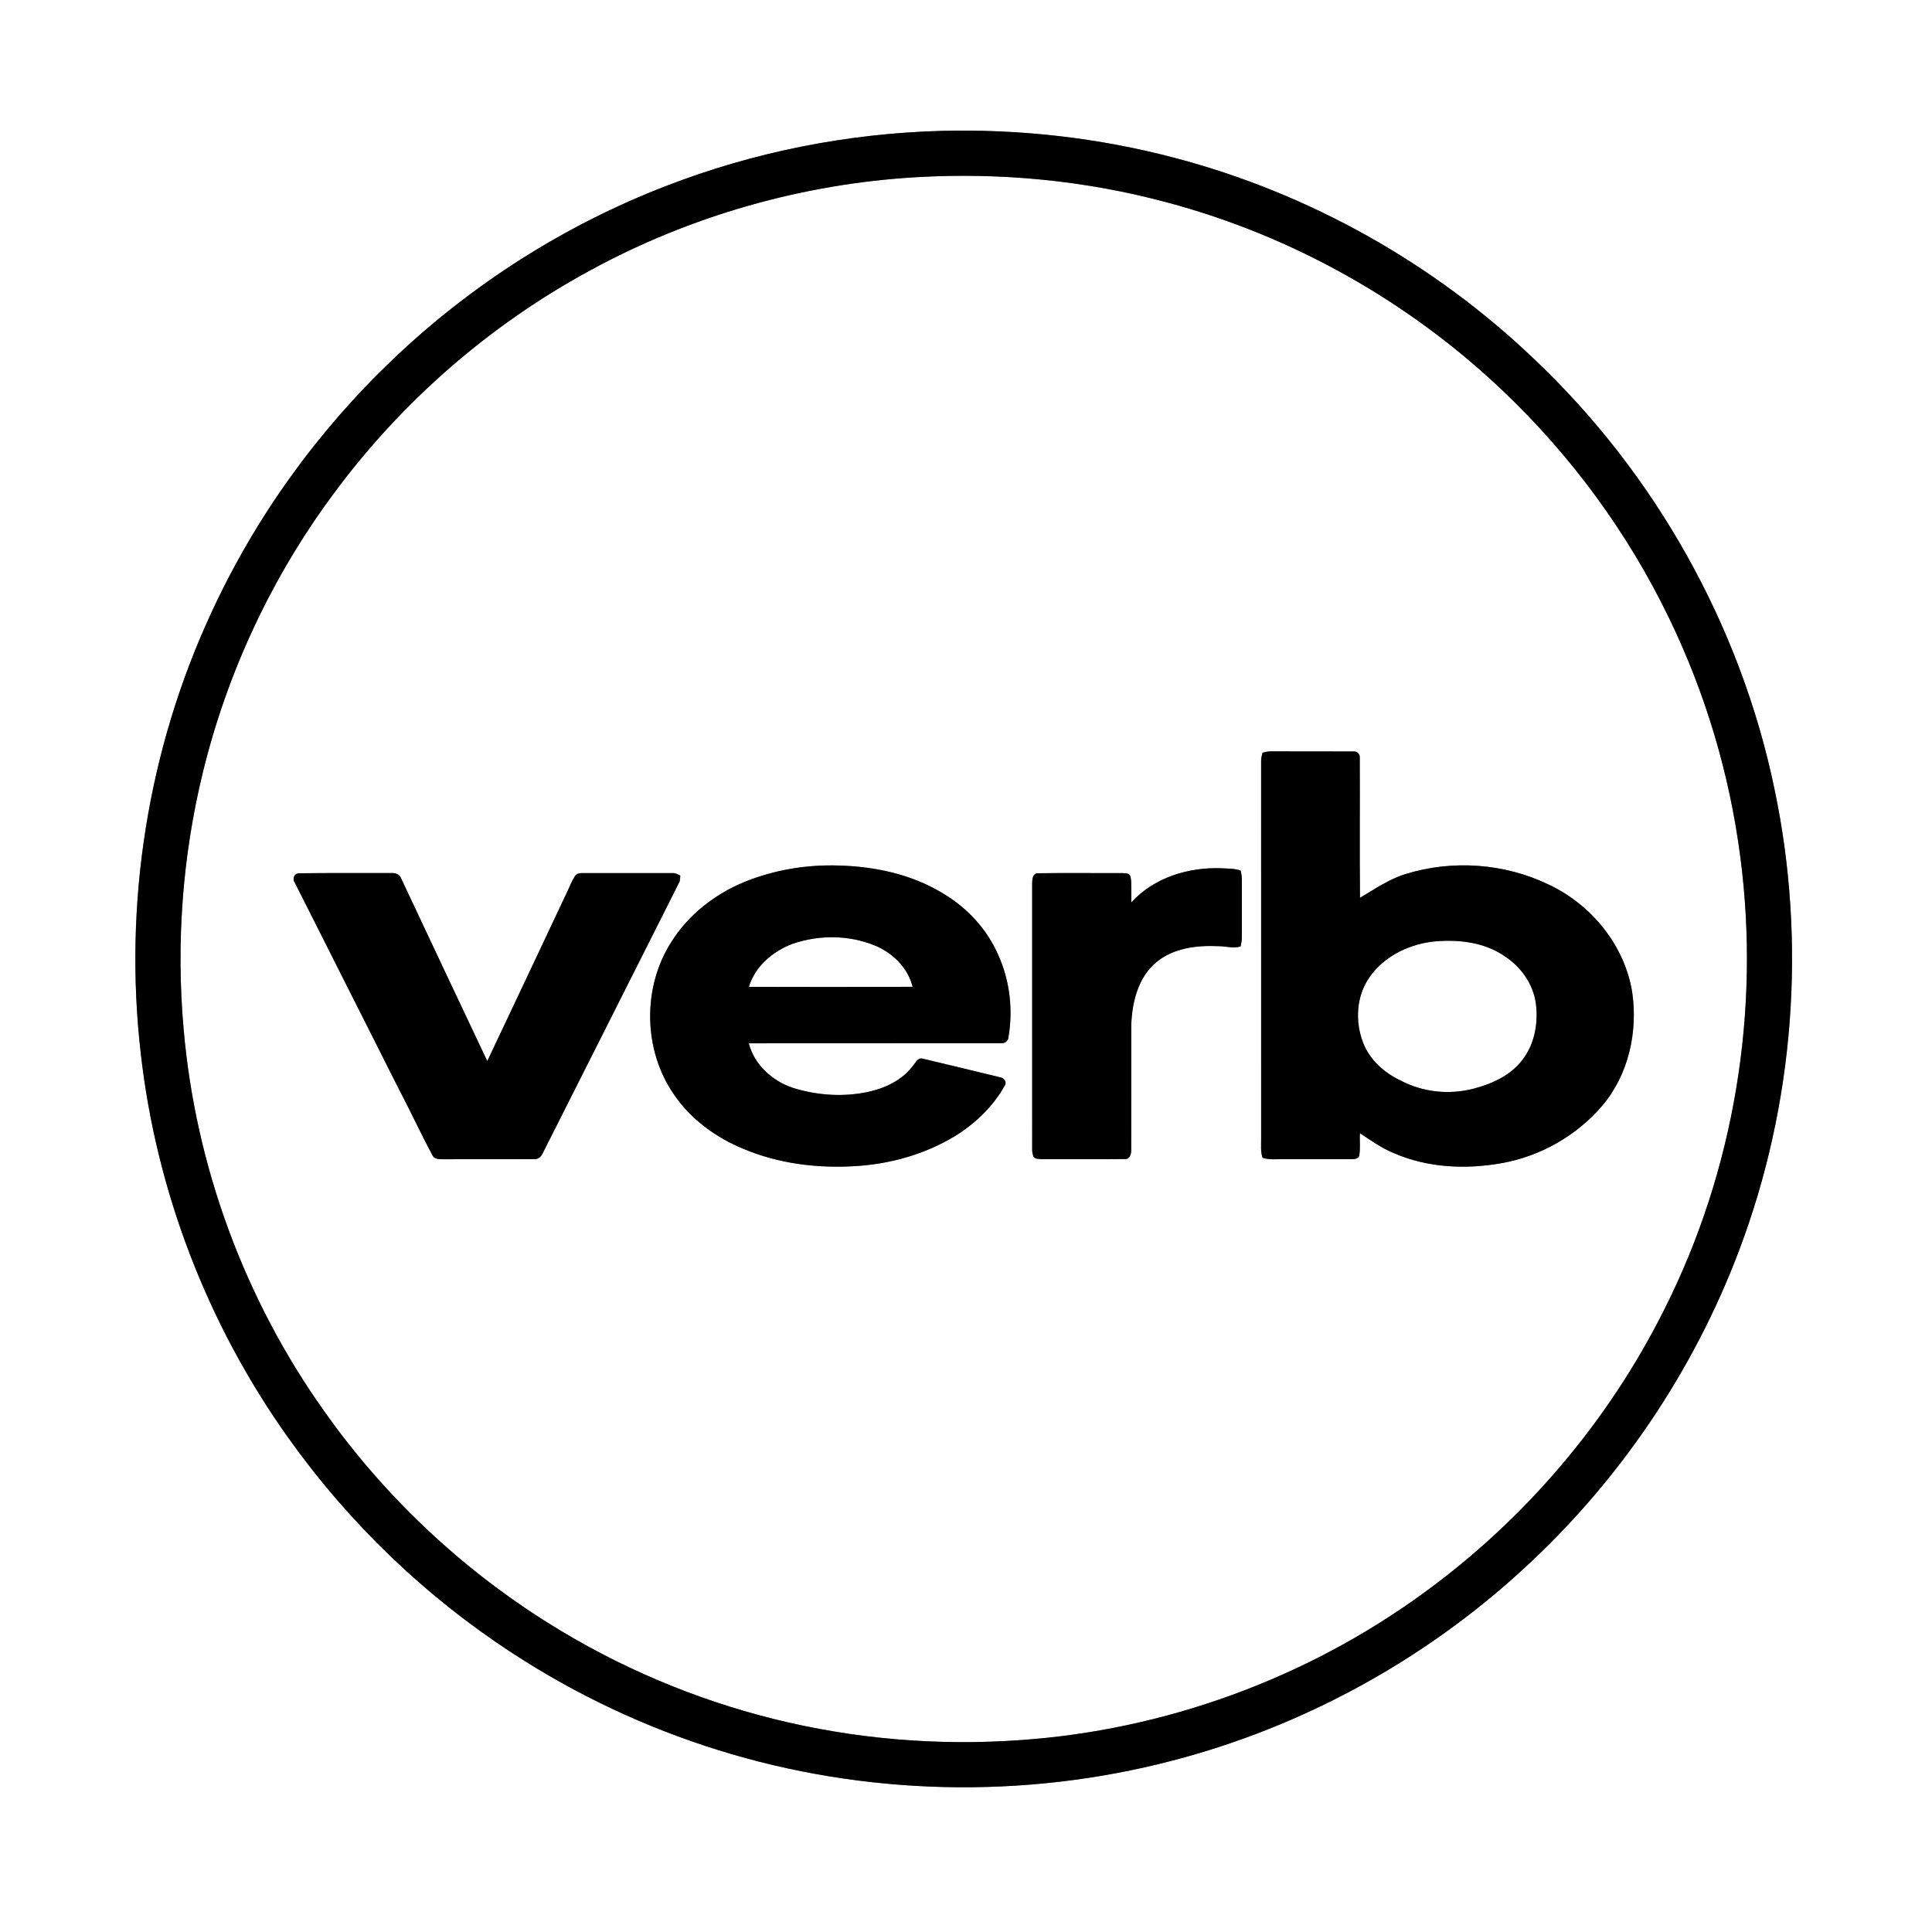 <?xml version="1.0" encoding="UTF-8" ?>
<!DOCTYPE svg PUBLIC "-//W3C//DTD SVG 1.1//EN" "http://www.w3.org/Graphics/SVG/1.1/DTD/svg11.dtd">
<svg width="1175pt" height="1175pt" viewBox="0 0 1175 1175" version="1.1" xmlns="http://www.w3.org/2000/svg">
<rect x="0" y="0" width="1175" height="1175" fill="#808080" stroke="none"/>
<g id="#ffffffff">
<path fill="#ffffff" opacity="1.00" d=" M 0.00 0.00 L 1175.00 0.00 L 1175.00 1175.00 L 0.00 1175.00 L 0.00 0.00 M 572.45 79.60 C 515.32 81.17 458.42 92.43 405.12 113.10 C 343.64 136.80 286.98 172.83 239.28 218.25 C 193.11 262.16 155.18 314.77 128.53 372.67 C 89.88 455.88 75.05 549.85 85.65 640.95 C 95.14 724.76 126.42 805.95 175.43 874.57 C 212.13 926.16 258.55 970.83 311.61 1005.38 C 350.35 1030.71 392.63 1050.61 436.82 1064.36 C 525.89 1092.17 622.72 1094.37 712.98 1070.77 C 792.22 1050.22 866.11 1009.73 926.35 954.34 C 984.44 901.17 1029.84 834.22 1057.65 760.54 C 1091.31 671.59 1098.80 573.03 1079.22 479.99 C 1058.62 380.50 1006.61 287.94 932.82 218.17 C 871.96 160.08 796.28 117.62 714.91 96.15 C 668.54 83.84 620.41 78.36 572.45 79.60 Z" />
<path fill="#ffffff" opacity="1.00" d=" M 557.50 107.75 C 608.69 104.78 660.39 109.78 709.91 123.14 C 785.93 143.41 856.59 183.16 913.63 237.32 C 955.44 276.91 990.08 324.10 1015.11 375.96 C 1037.20 421.54 1051.87 470.70 1058.39 520.93 C 1070.75 614.58 1054.81 711.89 1012.24 796.29 C 978.13 864.67 927.12 924.46 865.24 969.26 C 793.93 1021.11 707.89 1052.38 619.92 1058.34 C 569.82 1061.86 519.15 1057.56 470.40 1045.40 C 422.16 1033.36 375.84 1013.66 333.70 987.28 C 280.37 953.93 233.75 909.94 197.41 858.60 C 148.84 790.47 118.89 709.24 111.68 625.88 C 107.04 573.84 110.91 521.03 123.25 470.25 C 138.06 409.19 165.19 351.13 202.61 300.65 C 243.99 244.43 297.87 197.47 359.27 164.25 C 420.12 131.14 488.34 111.75 557.50 107.75 M 767.86 457.79 C 767.42 459.46 766.95 461.15 766.99 462.91 C 767.01 539.27 767.00 615.63 767.00 691.99 C 767.07 696.03 766.53 700.19 767.85 704.10 C 771.43 705.40 775.27 704.96 779.01 705.00 C 793.37 704.99 807.73 705.01 822.10 705.00 C 823.79 704.97 826.25 704.75 826.67 702.70 C 827.46 698.25 826.76 693.68 827.10 689.18 C 833.75 693.62 840.32 698.29 847.77 701.34 C 868.27 710.25 891.48 711.31 913.28 707.40 C 936.87 703.23 958.92 690.68 974.46 672.45 C 990.45 653.64 996.20 627.55 992.66 603.41 C 988.09 574.93 967.86 550.21 941.99 538.03 C 915.11 525.01 883.27 522.73 854.78 531.60 C 844.73 534.69 836.06 540.73 827.12 546.03 C 826.82 517.69 827.12 489.33 826.98 460.98 C 827.25 458.68 825.32 456.71 823.02 457.03 C 806.32 456.94 789.63 457.05 772.93 456.97 C 771.20 456.92 769.52 457.36 767.86 457.79 M 453.11 536.24 C 434.89 543.65 418.57 556.34 408.13 573.14 C 390.63 600.63 391.22 638.48 409.69 665.35 C 419.96 680.62 435.39 691.87 452.31 698.78 C 473.28 707.59 496.37 710.53 518.99 709.27 C 540.67 708.16 562.26 702.20 580.88 690.90 C 593.18 683.26 604.06 672.89 611.11 660.15 C 612.58 657.85 610.31 655.34 607.97 655.12 C 592.31 651.35 576.67 647.48 560.99 643.82 C 558.33 643.19 557.04 645.96 555.65 647.64 C 549.37 656.39 539.21 661.49 528.92 663.85 C 513.60 667.35 497.38 666.31 482.41 661.68 C 469.85 657.55 458.74 647.63 455.42 634.52 C 506.58 634.43 557.74 634.55 608.91 634.46 C 611.26 634.63 613.24 633.01 613.35 630.62 C 616.17 613.94 614.13 596.38 607.16 580.92 C 600.21 564.76 587.53 551.38 572.34 542.67 C 553.61 531.54 531.68 526.96 510.09 526.39 C 490.70 525.76 471.13 528.99 453.11 536.24 M 688.02 548.85 C 687.95 544.57 688.14 540.29 687.95 536.01 C 687.74 534.44 687.81 532.54 686.36 531.54 C 684.00 530.74 681.48 531.11 679.05 531.01 C 663.11 531.06 647.16 530.86 631.23 531.10 C 627.64 531.15 627.80 535.35 627.74 537.94 C 627.76 591.65 627.74 645.36 627.75 699.07 C 627.74 700.30 627.92 701.51 628.28 702.70 C 628.85 705.16 631.97 704.77 633.93 705.01 C 650.61 704.93 667.30 705.12 683.98 704.92 C 687.27 705.16 688.10 701.66 687.98 699.07 C 688.05 673.69 687.95 648.32 688.02 622.94 C 688.58 609.24 692.24 594.34 703.23 585.20 C 713.63 576.54 727.89 574.83 740.96 575.44 C 745.48 575.42 750.08 576.99 754.52 575.60 C 754.91 573.77 755.29 571.93 755.27 570.06 C 755.26 558.35 755.25 546.64 755.27 534.93 C 755.30 533.08 754.95 531.28 754.55 529.50 C 750.86 528.13 746.89 528.29 743.03 528.07 C 722.96 527.23 701.79 533.68 688.02 548.85 M 179.17 536.55 C 200.23 578.53 221.52 620.39 242.59 662.36 C 249.54 675.54 255.74 689.11 262.81 702.23 C 263.68 704.76 266.59 705.07 268.90 705.02 C 287.62 704.94 306.34 705.08 325.06 704.95 C 327.50 705.10 329.31 703.26 330.17 701.16 C 357.76 646.40 385.42 591.68 412.95 536.89 C 413.74 535.54 413.64 533.97 413.71 532.48 C 412.24 531.78 410.77 530.87 409.08 531.01 C 390.70 530.98 372.31 531.01 353.93 531.00 C 352.35 530.91 350.63 531.37 349.71 532.75 C 347.83 535.67 346.60 538.94 345.10 542.06 C 328.84 576.48 312.69 610.96 296.35 645.34 C 278.77 608.29 261.36 571.15 243.88 534.06 C 243.02 531.69 240.39 530.83 238.08 530.99 C 219.41 531.08 200.74 530.85 182.08 531.11 C 179.22 530.90 177.55 534.28 179.17 536.55 Z" />
<path fill="#ffffff" opacity="1.00" d=" M 481.99 574.01 C 498.06 568.49 516.20 568.55 531.99 575.01 C 542.84 579.44 552.19 588.57 555.04 600.16 C 521.85 600.31 488.66 600.27 455.47 600.18 C 459.17 587.70 470.11 578.47 481.99 574.01 Z" />
<path fill="#ffffff" opacity="1.00" d=" M 870.43 572.78 C 885.74 571.06 902.38 572.64 915.32 581.70 C 925.08 588.08 932.40 598.43 934.05 610.09 C 935.65 622.06 933.39 635.11 925.77 644.75 C 918.58 654.16 907.27 659.23 896.08 662.13 C 881.36 665.98 865.24 664.27 851.78 657.13 C 841.81 652.43 832.94 644.51 828.97 634.03 C 824.07 621.34 824.84 606.05 832.66 594.67 C 841.15 582.18 855.69 574.78 870.43 572.78 Z" />
</g>
<g id="#000000ff">
<path fill="#000000" opacity="1.00" d=" M 572.45 79.60 C 620.41 78.36 668.54 83.84 714.91 96.15 C 796.28 117.62 871.96 160.08 932.82 218.17 C 1006.61 287.94 1058.62 380.50 1079.22 479.99 C 1098.80 573.03 1091.31 671.59 1057.65 760.54 C 1029.84 834.22 984.44 901.17 926.35 954.34 C 866.11 1009.73 792.22 1050.22 712.98 1070.77 C 622.72 1094.37 525.89 1092.17 436.82 1064.36 C 392.63 1050.61 350.35 1030.71 311.61 1005.38 C 258.55 970.83 212.13 926.16 175.43 874.57 C 126.42 805.95 95.14 724.76 85.65 640.95 C 75.05 549.85 89.88 455.88 128.53 372.67 C 155.18 314.77 193.11 262.16 239.28 218.25 C 286.98 172.83 343.64 136.80 405.12 113.10 C 458.42 92.43 515.32 81.17 572.45 79.60 M 557.50 107.75 C 488.34 111.75 420.12 131.14 359.27 164.25 C 297.87 197.47 243.99 244.43 202.61 300.65 C 165.19 351.13 138.06 409.19 123.25 470.25 C 110.91 521.03 107.04 573.84 111.68 625.88 C 118.89 709.24 148.84 790.47 197.41 858.60 C 233.75 909.94 280.37 953.93 333.70 987.28 C 375.84 1013.66 422.16 1033.36 470.40 1045.40 C 519.15 1057.56 569.82 1061.86 619.92 1058.34 C 707.89 1052.38 793.93 1021.11 865.24 969.26 C 927.12 924.46 978.13 864.67 1012.24 796.29 C 1054.81 711.89 1070.75 614.58 1058.39 520.93 C 1051.87 470.70 1037.20 421.54 1015.11 375.96 C 990.08 324.10 955.44 276.91 913.63 237.32 C 856.59 183.16 785.93 143.41 709.91 123.14 C 660.39 109.78 608.69 104.78 557.50 107.75 Z" />
<path fill="#000000" opacity="1.00" d=" M 767.86 457.79 C 769.52 457.36 771.20 456.92 772.93 456.97 C 789.63 457.05 806.32 456.94 823.02 457.03 C 825.32 456.71 827.25 458.68 826.98 460.98 C 827.12 489.33 826.82 517.69 827.12 546.03 C 836.06 540.73 844.73 534.69 854.78 531.60 C 883.27 522.73 915.11 525.01 941.99 538.03 C 967.86 550.21 988.09 574.93 992.66 603.41 C 996.20 627.55 990.45 653.64 974.46 672.45 C 958.92 690.68 936.87 703.23 913.28 707.40 C 891.48 711.31 868.27 710.25 847.77 701.34 C 840.32 698.29 833.75 693.62 827.10 689.18 C 826.76 693.68 827.46 698.25 826.67 702.70 C 826.25 704.75 823.79 704.97 822.10 705.00 C 807.73 705.01 793.37 704.99 779.01 705.00 C 775.27 704.96 771.43 705.40 767.85 704.10 C 766.53 700.19 767.07 696.03 767.00 691.99 C 767.00 615.63 767.01 539.27 766.99 462.91 C 766.95 461.15 767.42 459.46 767.86 457.79 M 870.43 572.78 C 855.69 574.78 841.15 582.18 832.66 594.67 C 824.84 606.05 824.07 621.34 828.97 634.03 C 832.94 644.51 841.81 652.43 851.78 657.13 C 865.24 664.27 881.36 665.98 896.08 662.13 C 907.27 659.23 918.58 654.16 925.77 644.75 C 933.39 635.11 935.65 622.06 934.05 610.09 C 932.40 598.43 925.08 588.08 915.32 581.70 C 902.38 572.64 885.74 571.06 870.43 572.78 Z" />
<path fill="#000000" opacity="1.00" d=" M 453.11 536.24 C 471.13 528.99 490.70 525.76 510.09 526.39 C 531.68 526.96 553.61 531.54 572.34 542.67 C 587.53 551.38 600.21 564.76 607.16 580.92 C 614.13 596.38 616.17 613.94 613.35 630.62 C 613.24 633.01 611.26 634.63 608.91 634.46 C 557.74 634.55 506.58 634.43 455.42 634.52 C 458.74 647.63 469.85 657.55 482.41 661.68 C 497.38 666.31 513.60 667.35 528.92 663.85 C 539.21 661.49 549.37 656.39 555.65 647.64 C 557.04 645.96 558.33 643.19 560.99 643.82 C 576.67 647.48 592.31 651.35 607.97 655.12 C 610.31 655.34 612.58 657.85 611.11 660.15 C 604.06 672.89 593.18 683.26 580.88 690.90 C 562.26 702.20 540.67 708.16 518.99 709.27 C 496.37 710.53 473.28 707.59 452.31 698.78 C 435.39 691.87 419.96 680.62 409.69 665.35 C 391.22 638.48 390.63 600.63 408.13 573.14 C 418.57 556.34 434.89 543.65 453.11 536.24 M 481.99 574.01 C 470.11 578.47 459.17 587.70 455.47 600.18 C 488.66 600.27 521.85 600.31 555.04 600.16 C 552.19 588.57 542.84 579.44 531.99 575.01 C 516.20 568.55 498.06 568.49 481.99 574.01 Z" />
<path fill="#000000" opacity="1.00" d=" M 688.02 548.85 C 701.79 533.68 722.96 527.23 743.03 528.07 C 746.89 528.29 750.86 528.13 754.55 529.50 C 754.95 531.28 755.30 533.08 755.27 534.93 C 755.25 546.64 755.26 558.35 755.27 570.06 C 755.29 571.93 754.91 573.77 754.52 575.60 C 750.08 576.99 745.48 575.42 740.96 575.44 C 727.89 574.83 713.63 576.54 703.23 585.20 C 692.24 594.34 688.58 609.24 688.02 622.94 C 687.95 648.32 688.05 673.69 687.98 699.07 C 688.10 701.66 687.27 705.16 683.98 704.92 C 667.30 705.12 650.61 704.93 633.93 705.01 C 631.97 704.77 628.85 705.16 628.28 702.70 C 627.92 701.51 627.74 700.30 627.75 699.07 C 627.74 645.36 627.76 591.65 627.74 537.94 C 627.80 535.35 627.64 531.15 631.23 531.10 C 647.16 530.86 663.11 531.06 679.05 531.01 C 681.48 531.11 684.00 530.74 686.36 531.54 C 687.81 532.54 687.74 534.44 687.95 536.01 C 688.14 540.29 687.95 544.57 688.02 548.85 Z" />
<path fill="#000000" opacity="1.00" d=" M 179.17 536.55 C 177.55 534.28 179.22 530.90 182.08 531.11 C 200.74 530.85 219.41 531.08 238.08 530.99 C 240.39 530.83 243.02 531.69 243.88 534.06 C 261.36 571.15 278.77 608.29 296.35 645.34 C 312.69 610.96 328.84 576.48 345.10 542.06 C 346.60 538.94 347.83 535.67 349.71 532.75 C 350.63 531.37 352.35 530.91 353.93 531.00 C 372.31 531.01 390.70 530.98 409.08 531.01 C 410.77 530.87 412.24 531.78 413.71 532.48 C 413.64 533.97 413.74 535.54 412.95 536.89 C 385.42 591.68 357.76 646.40 330.17 701.16 C 329.31 703.26 327.50 705.10 325.06 704.95 C 306.34 705.08 287.62 704.94 268.90 705.02 C 266.59 705.07 263.68 704.76 262.81 702.23 C 255.74 689.11 249.54 675.54 242.59 662.36 C 221.52 620.39 200.23 578.53 179.17 536.55 Z" />
</g>
</svg>
